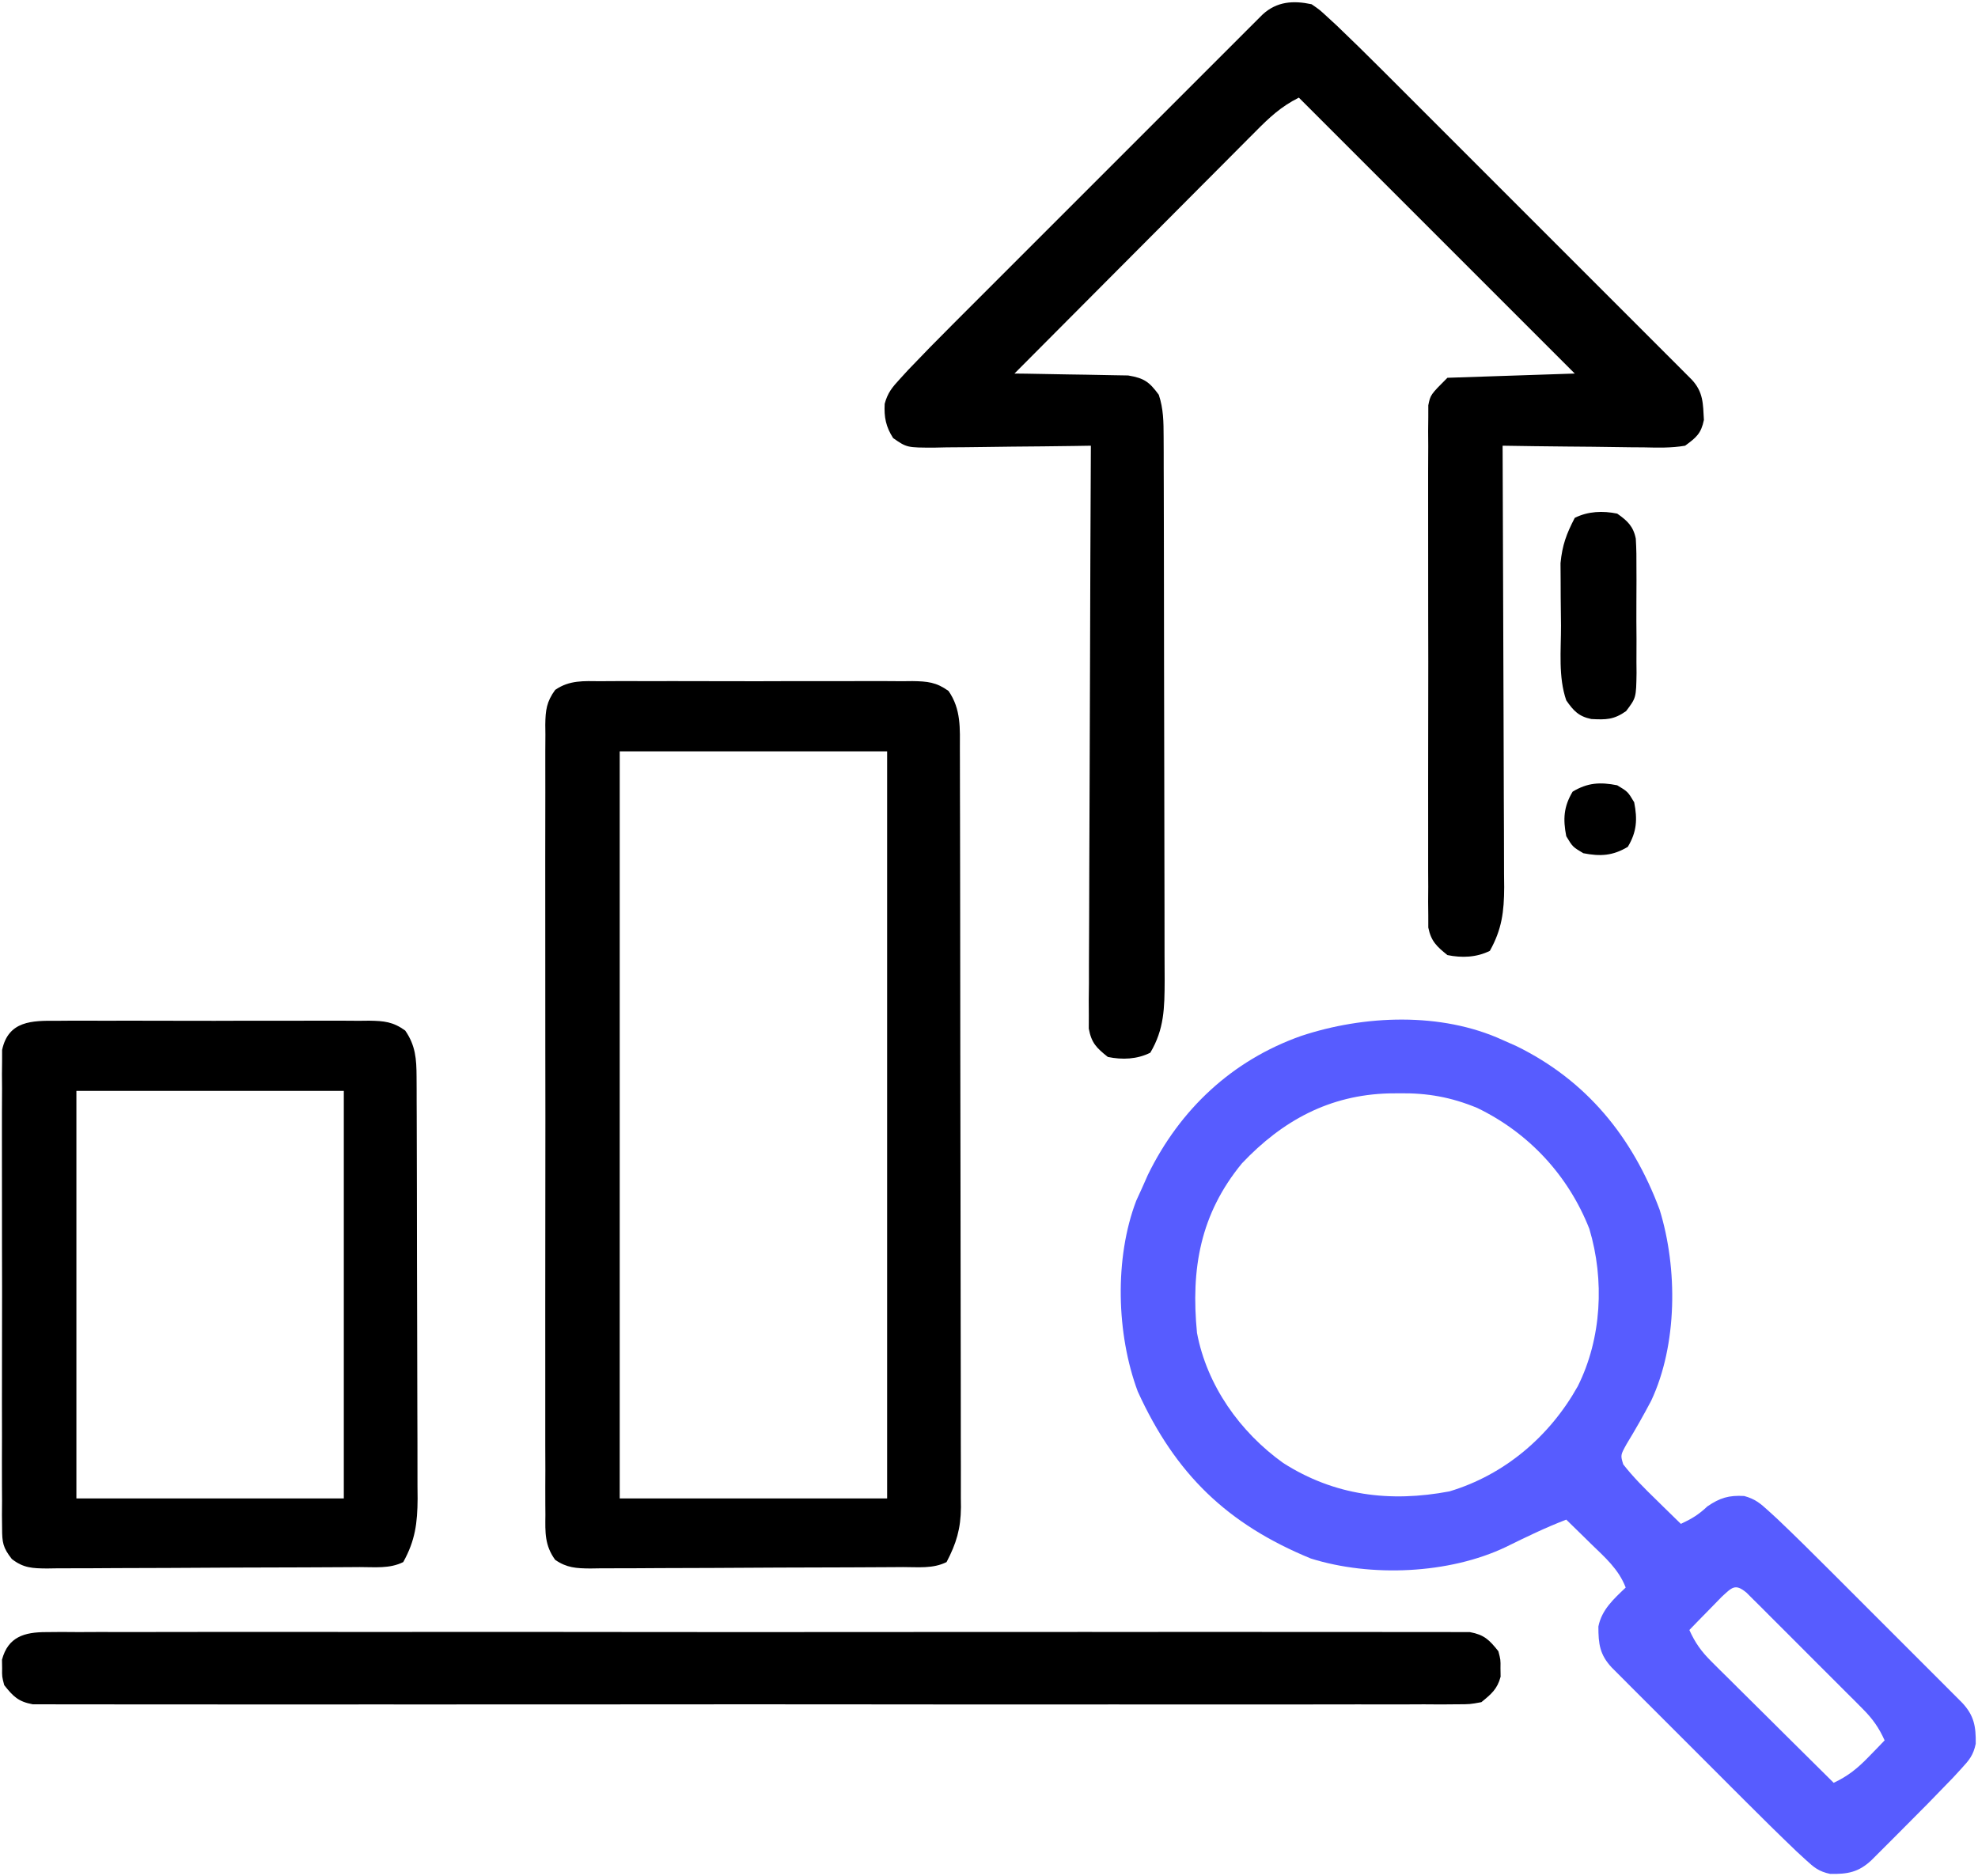 <?xml version="1.0" encoding="UTF-8"?> <svg xmlns="http://www.w3.org/2000/svg" width="466" height="442" viewBox="0 0 466 442" fill="none"><path d="M309 1C310.878 2.286 310.878 2.286 312.741 4.008C313.436 4.646 314.131 5.285 314.848 5.943C318.445 9.382 321.997 12.859 325.511 16.382C326.32 17.19 327.129 17.997 327.963 18.829C330.612 21.473 333.257 24.122 335.902 26.77C337.749 28.616 339.596 30.462 341.443 32.308C345.301 36.164 349.156 40.021 353.01 43.88C357.466 48.342 361.926 52.8 366.387 57.256C370.689 61.552 374.988 65.852 379.285 70.152C381.112 71.979 382.939 73.806 384.767 75.632C387.312 78.174 389.853 80.719 392.394 83.265C393.154 84.023 393.914 84.781 394.697 85.562C395.385 86.253 396.073 86.944 396.782 87.656C397.683 88.558 397.683 88.558 398.603 89.478C401.289 92.406 401.211 95.048 401.426 98.93C400.768 102.127 399.64 103.065 397 105C393.733 105.564 390.509 105.465 387.203 105.391C386.254 105.385 385.305 105.38 384.328 105.374C381.301 105.351 378.276 105.301 375.25 105.25C373.196 105.23 371.143 105.212 369.09 105.196C364.059 105.152 359.03 105.083 354 105C354.002 105.571 354.005 106.142 354.008 106.73C354.074 120.635 354.124 134.541 354.155 148.447C354.171 155.171 354.192 161.896 354.226 168.621C354.259 175.111 354.277 181.601 354.284 188.092C354.29 190.567 354.301 193.043 354.317 195.518C354.339 198.987 354.342 202.455 354.34 205.924C354.351 206.946 354.362 207.969 354.373 209.022C354.348 214.778 353.829 218.937 351 224C347.87 225.565 344.389 225.697 341 225C338.47 222.957 337.152 221.751 336.496 218.52C336.495 217.585 336.493 216.65 336.492 215.687C336.481 214.61 336.469 213.533 336.458 212.424C336.466 211.248 336.474 210.072 336.482 208.86C336.475 207.617 336.468 206.374 336.461 205.094C336.446 201.689 336.45 198.285 336.462 194.88C336.473 191.315 336.463 187.751 336.457 184.187C336.45 178.201 336.459 172.216 336.478 166.231C336.5 159.312 336.493 152.394 336.471 145.475C336.453 139.533 336.45 133.592 336.461 127.65C336.467 124.102 336.468 120.554 336.455 117.006C336.441 113.051 336.46 109.096 336.482 105.141C336.474 103.965 336.466 102.788 336.458 101.577C336.475 99.962 336.475 99.962 336.492 98.314C336.493 97.379 336.495 96.444 336.496 95.48C337 93 337 93 341 89C350.9 88.67 360.8 88.34 371 88C349.55 66.55 328.1 45.1 306 23C301.773 25.114 299.028 27.704 295.762 31.011C295.147 31.625 294.532 32.24 293.899 32.873C291.87 34.903 289.849 36.94 287.828 38.977C286.421 40.387 285.015 41.797 283.608 43.206C279.907 46.913 276.213 50.627 272.521 54.342C268.75 58.133 264.974 61.918 261.199 65.703C253.794 73.13 246.395 80.563 239 88C240.331 88.014 240.331 88.014 241.69 88.029C244.993 88.073 248.295 88.134 251.597 88.208C253.025 88.236 254.453 88.257 255.881 88.271C257.937 88.293 259.991 88.339 262.047 88.391C263.282 88.412 264.518 88.433 265.792 88.454C269.571 89.097 270.75 89.944 273 93C274.108 96.307 274.13 99.431 274.14 102.901C274.146 104.108 274.152 105.315 274.157 106.559C274.159 107.893 274.16 109.228 274.161 110.562C274.165 111.97 274.17 113.378 274.176 114.786C274.189 118.608 274.195 122.431 274.2 126.253C274.203 128.643 274.207 131.032 274.211 133.421C274.225 140.901 274.235 148.381 274.239 155.861C274.243 164.488 274.261 173.116 274.29 181.743C274.311 188.416 274.321 195.09 274.323 201.764C274.324 205.747 274.33 209.731 274.347 213.714C274.364 217.463 274.366 221.211 274.357 224.96C274.356 226.985 274.37 229.01 274.384 231.035C274.355 237.4 274.301 242.457 271 248C267.87 249.565 264.389 249.697 261 249C258.338 246.89 257.129 245.706 256.508 242.322C256.513 240.779 256.513 240.779 256.519 239.204C256.513 238.021 256.508 236.837 256.502 235.618C256.516 234.323 256.531 233.029 256.546 231.695C256.547 230.315 256.546 228.935 256.544 227.555C256.543 223.811 256.566 220.068 256.594 216.325C256.619 212.412 256.621 208.498 256.626 204.585C256.639 197.176 256.672 189.768 256.712 182.359C256.756 173.923 256.778 165.488 256.798 157.053C256.84 139.702 256.911 122.351 257 105C255.032 105.032 255.032 105.032 253.024 105.064C248.156 105.136 243.289 105.182 238.421 105.22C236.314 105.24 234.207 105.267 232.1 105.302C229.072 105.351 226.044 105.373 223.015 105.391C221.603 105.422 221.603 105.422 220.161 105.453C213.657 105.456 213.657 105.456 210.417 103.21C208.703 100.537 208.257 98.295 208.424 95.124C209.131 92.515 210.194 91.253 212.019 89.267C212.656 88.57 213.293 87.874 213.949 87.157C217.378 83.551 220.858 80.003 224.382 76.489C225.189 75.68 225.997 74.871 226.828 74.037C229.473 71.388 232.121 68.743 234.769 66.098C236.615 64.251 238.462 62.404 240.307 60.557C244.163 56.7 248.021 52.844 251.879 48.99C256.341 44.534 260.799 40.074 265.255 35.613C269.552 31.311 273.851 27.012 278.151 22.715C279.979 20.888 281.805 19.061 283.631 17.233C286.173 14.688 288.718 12.147 291.265 9.606C292.023 8.846 292.78 8.086 293.561 7.303C294.252 6.615 294.943 5.927 295.655 5.218C296.256 4.617 296.858 4.016 297.477 3.397C300.816 0.334 304.695 0.08 309 1Z" fill="black"></path><path d="M354 245.001C355.07 245.475 356.14 245.949 357.242 246.438C373.755 254.52 384.606 267.828 391 285.001C395.269 298.812 395.205 316.809 389 330.001C387.167 333.474 385.243 336.871 383.196 340.223C381.762 342.818 381.762 342.818 382.422 344.981C384.764 347.977 387.398 350.606 390.125 353.251C390.689 353.805 391.252 354.359 391.832 354.93C393.217 356.292 394.608 357.647 396 359.001C398.545 357.814 400.176 356.834 402.25 354.876C405.215 352.855 407.316 352.229 410.918 352.432C413.461 353.127 414.686 354.141 416.627 355.917C417.324 356.554 418.02 357.191 418.738 357.847C422.937 361.845 427.058 365.916 431.153 370.02C432.103 370.97 433.053 371.919 434.003 372.868C435.977 374.841 437.95 376.815 439.92 378.79C442.448 381.324 444.98 383.852 447.513 386.38C449.468 388.331 451.421 390.285 453.373 392.24C454.759 393.627 456.148 395.012 457.536 396.398C458.789 397.655 458.789 397.655 460.066 398.937C461.173 400.045 461.173 400.045 462.301 401.175C465.077 404.158 465.532 406.728 465.464 410.811C464.893 413.506 463.943 414.636 462.082 416.653C461.129 417.69 461.129 417.69 460.157 418.749C456.217 422.863 452.225 426.919 448.188 430.938C447.33 431.8 446.472 432.662 445.588 433.55C444.769 434.367 443.95 435.185 443.106 436.028C442.365 436.768 441.624 437.508 440.86 438.27C437.857 441.064 435.304 441.534 431.189 441.464C428.499 440.895 427.375 439.953 425.361 438.096C424.667 437.457 423.972 436.819 423.256 436.161C419.069 432.151 414.943 428.085 410.848 423.981C409.898 423.032 408.948 422.082 407.997 421.133C406.023 419.161 404.051 417.187 402.08 415.211C399.553 412.678 397.021 410.149 394.487 407.622C392.532 405.67 390.58 403.716 388.627 401.762C387.241 400.374 385.853 398.989 384.464 397.604C383.212 396.347 383.212 396.347 381.934 395.064C381.197 394.326 380.459 393.587 379.699 392.827C376.896 389.814 376.559 387.286 376.567 383.176C377.355 379.22 380.158 376.708 383 374.001C381.342 369.676 378.129 366.907 374.875 363.751C374.312 363.196 373.749 362.642 373.168 362.071C371.783 360.71 370.392 359.355 369 358.001C364.13 359.863 359.465 362.133 354.791 364.434C341.425 370.823 322.955 371.597 308.813 367.157C289.153 359.074 276.929 347.301 268.043 327.801C263.017 314.304 262.515 296.41 267.688 282.868C268.121 281.922 268.554 280.976 269 280.001C269.712 278.396 269.712 278.396 270.438 276.759C277.98 261.348 290.241 249.823 306.5 244.063C321.365 239.125 339.527 238.375 354 245.001ZM292.594 274.063C282.751 286.029 280.535 298.927 282 314.001C284.341 326.399 292.107 337.348 302.313 344.657C314.395 352.36 327.471 353.988 341.477 351.344C354.5 347.441 365.128 338.351 371.711 326.575C377.338 315.338 378.051 301.554 374.438 289.501C369.492 276.91 360.149 266.856 348 261.001C341.852 258.469 336.321 257.477 329.688 257.563C328.446 257.576 328.446 257.576 327.178 257.588C313.216 257.971 302.137 263.98 292.594 274.063ZM405.617 376.188C404.26 377.58 404.26 377.58 402.875 379.001C401.965 379.929 401.055 380.857 400.117 381.813C399.419 382.535 398.72 383.257 398 384.001C399.346 387 400.836 389.081 403.165 391.392C403.805 392.033 404.446 392.673 405.106 393.333C405.795 394.012 406.485 394.691 407.196 395.391C408.257 396.448 408.257 396.448 409.339 397.527C411.597 399.773 413.861 402.012 416.125 404.251C417.658 405.774 419.191 407.297 420.723 408.821C424.477 412.553 428.236 416.279 432 420.001C435.411 418.395 437.618 416.596 440.25 413.876C440.957 413.151 441.663 412.427 442.391 411.68C442.922 411.126 443.453 410.572 444 410.001C442.658 407.016 441.174 404.922 438.867 402.609C438.233 401.969 437.599 401.328 436.946 400.669C436.263 399.989 435.579 399.31 434.875 398.61C434.173 397.905 433.47 397.201 432.746 396.475C431.262 394.99 429.776 393.507 428.287 392.027C426.002 389.752 423.727 387.467 421.453 385.18C420.011 383.74 418.569 382.3 417.125 380.86C416.442 380.173 415.759 379.485 415.054 378.777C414.42 378.149 413.786 377.522 413.133 376.875C412.575 376.318 412.017 375.762 411.442 375.189C408.789 373.003 408.075 373.932 405.617 376.188Z" fill="#575CFF"></path><path d="M141.468 160.482C142.321 160.475 143.173 160.468 144.052 160.461C146.868 160.443 149.683 160.455 152.5 160.468C154.457 160.466 156.415 160.462 158.373 160.457C162.475 160.451 166.577 160.459 170.679 160.478C175.939 160.501 181.198 160.488 186.457 160.464C190.499 160.449 194.542 160.454 198.584 160.464C200.523 160.467 202.462 160.464 204.402 160.454C207.112 160.444 209.821 160.46 212.531 160.482C213.333 160.474 214.135 160.466 214.962 160.457C218.469 160.511 220.587 160.701 223.466 162.782C226.461 167.114 226.146 171.608 226.14 176.723C226.143 177.505 226.146 178.288 226.149 179.094C226.158 181.718 226.159 184.343 226.161 186.968C226.165 188.848 226.17 190.729 226.176 192.61C226.189 197.722 226.195 202.833 226.2 207.945C226.203 211.138 226.207 214.332 226.211 217.525C226.225 227.517 226.235 237.509 226.239 247.5C226.243 259.034 226.261 270.568 226.29 282.102C226.311 291.018 226.321 299.934 226.323 308.849C226.324 314.174 226.33 319.499 226.347 324.824C226.364 329.833 226.366 334.843 226.357 339.852C226.356 341.689 226.361 343.526 226.371 345.363C226.383 347.874 226.378 350.384 226.367 352.896C226.379 353.982 226.379 353.982 226.392 355.089C226.342 360.157 225.316 363.581 223 368C219.788 369.605 216.287 369.165 212.758 369.177C211.906 369.183 211.054 369.19 210.176 369.196C207.349 369.216 204.522 369.228 201.695 369.238C200.249 369.244 200.249 369.244 198.774 369.25C193.673 369.271 188.572 369.285 183.471 369.295C178.196 369.306 172.921 369.34 167.646 369.38C163.595 369.406 159.544 369.414 155.493 369.418C153.548 369.423 151.603 369.435 149.659 369.453C146.939 369.477 144.22 369.476 141.5 369.47C140.292 369.489 140.292 369.489 139.06 369.508C135.783 369.478 133.526 369.364 130.793 367.472C128.317 364.059 128.444 361.013 128.492 356.953C128.482 355.727 128.482 355.727 128.473 354.476C128.457 351.734 128.469 348.992 128.482 346.25C128.477 344.285 128.47 342.32 128.461 340.356C128.443 335.017 128.45 329.679 128.462 324.34C128.472 318.758 128.463 313.175 128.457 307.593C128.45 298.218 128.459 288.843 128.478 279.468C128.5 268.623 128.493 257.778 128.471 246.933C128.453 237.629 128.45 228.324 128.461 219.02C128.467 213.46 128.468 207.9 128.454 202.339C128.443 197.112 128.451 191.886 128.474 186.659C128.479 184.739 128.478 182.818 128.469 180.898C128.458 178.28 128.472 175.664 128.492 173.046C128.483 172.283 128.474 171.519 128.465 170.732C128.516 167.3 128.754 165.338 130.794 162.528C134.153 160.2 137.528 160.442 141.468 160.482ZM146 177C146 235.08 146 293.16 146 353C166.79 353 187.58 353 209 353C209 294.92 209 236.84 209 177C188.21 177 167.42 177 146 177Z" fill="black"></path><path d="M13.468 240.482C14.321 240.475 15.173 240.468 16.052 240.461C18.868 240.443 21.683 240.455 24.5 240.468C26.457 240.466 28.415 240.462 30.373 240.457C34.475 240.451 38.577 240.459 42.679 240.478C47.939 240.501 53.197 240.488 58.457 240.464C62.499 240.449 66.541 240.454 70.584 240.464C72.523 240.467 74.462 240.464 76.402 240.454C79.112 240.444 81.821 240.46 84.531 240.482C85.333 240.474 86.135 240.466 86.962 240.457C90.469 240.511 92.586 240.701 95.466 242.782C97.896 246.296 98.125 249.482 98.14 253.685C98.146 254.623 98.151 255.561 98.157 256.527C98.159 258.06 98.159 258.06 98.161 259.624C98.168 261.246 98.168 261.246 98.176 262.902C98.19 266.483 98.197 270.063 98.203 273.644C98.208 276.133 98.214 278.621 98.22 281.11C98.23 286.329 98.236 291.549 98.24 296.768C98.243 302.125 98.258 307.483 98.281 312.84C98.308 319.309 98.321 325.778 98.323 332.247C98.326 334.711 98.334 337.175 98.347 339.64C98.364 343.089 98.362 346.538 98.356 349.987C98.365 351.003 98.374 352.019 98.384 353.065C98.35 358.804 97.815 362.951 94.999 368C91.788 369.605 88.287 369.165 84.758 369.177C83.906 369.183 83.053 369.19 82.175 369.196C79.349 369.216 76.522 369.228 73.695 369.238C72.249 369.244 72.249 369.244 70.773 369.25C65.673 369.271 60.572 369.285 55.471 369.295C50.196 369.306 44.921 369.34 39.646 369.38C35.595 369.406 31.544 369.414 27.493 369.418C25.548 369.423 23.603 369.435 21.659 369.453C18.939 369.477 16.22 369.476 13.5 369.47C12.292 369.489 12.292 369.489 11.06 369.508C7.661 369.477 5.522 369.407 2.793 367.282C0.674 364.585 0.497 363.378 0.492 359.99C0.475 358.476 0.475 358.476 0.457 356.931C0.47 355.279 0.47 355.279 0.482 353.593C0.475 352.429 0.468 351.264 0.461 350.064C0.443 346.209 0.455 342.355 0.468 338.5C0.466 335.824 0.462 333.149 0.457 330.474C0.449 324.865 0.459 319.257 0.478 313.648C0.5 307.165 0.493 300.683 0.471 294.201C0.453 288.633 0.45 283.065 0.46 277.497C0.467 274.173 0.466 270.848 0.454 267.524C0.444 263.817 0.46 260.112 0.482 256.406C0.474 255.304 0.466 254.203 0.457 253.068C0.469 252.059 0.48 251.049 0.492 250.009C0.493 249.133 0.495 248.257 0.496 247.355C1.968 240.468 7.513 240.422 13.468 240.482ZM18 257C18 288.68 18 320.36 18 353C38.789 353 59.58 353 80.999 353C80.999 321.32 80.999 289.64 80.999 257C60.209 257 39.419 257 18 257Z" fill="black"></path><path d="M10.853 384.497C12.057 384.487 13.261 384.477 14.501 384.466C15.839 384.474 17.176 384.483 18.514 384.493C19.933 384.488 21.353 384.482 22.772 384.474C26.678 384.457 30.583 384.466 34.488 384.478C38.698 384.487 42.908 384.473 47.118 384.462C55.368 384.444 63.617 384.448 71.866 384.46C78.569 384.469 85.272 384.47 91.974 384.466C92.927 384.465 93.88 384.464 94.862 384.464C96.798 384.462 98.734 384.461 100.67 384.46C118.834 384.448 136.998 384.462 155.162 384.483C170.757 384.501 186.351 384.498 201.945 384.479C220.043 384.458 238.141 384.449 256.239 384.462C258.168 384.463 260.097 384.464 262.026 384.466C263.449 384.466 263.449 384.466 264.902 384.467C271.598 384.471 278.295 384.465 284.992 384.456C293.15 384.444 301.308 384.447 309.466 384.469C313.631 384.479 317.795 384.483 321.96 384.47C325.77 384.458 329.579 384.465 333.388 384.486C334.769 384.491 336.15 384.488 337.531 384.479C339.403 384.466 341.275 384.481 343.147 384.497C344.188 384.498 345.229 384.499 346.302 384.499C349.695 385.13 350.878 386.337 353 389.001C353.531 391.001 353.531 391.001 353.5 393.001C353.515 393.991 353.515 393.991 353.531 395.001C352.753 397.931 351.331 399.096 349 401.001C346.302 401.502 346.302 401.502 343.147 401.504C341.943 401.515 340.739 401.525 339.499 401.536C338.161 401.527 336.824 401.518 335.486 401.509C334.067 401.513 332.647 401.52 331.228 401.528C327.322 401.544 323.417 401.536 319.512 401.524C315.302 401.515 311.092 401.529 306.882 401.54C298.632 401.557 290.383 401.554 282.134 401.542C275.431 401.533 268.728 401.532 262.026 401.536C261.073 401.537 260.12 401.537 259.138 401.538C257.202 401.539 255.266 401.54 253.33 401.542C235.166 401.553 217.002 401.54 198.838 401.519C183.243 401.501 167.649 401.504 152.055 401.522C133.957 401.544 115.859 401.552 97.761 401.54C95.832 401.539 93.903 401.537 91.974 401.536C90.551 401.535 90.551 401.535 89.098 401.534C82.401 401.531 75.705 401.537 69.008 401.546C60.85 401.557 52.692 401.554 44.533 401.533C40.369 401.522 36.205 401.518 32.04 401.531C28.23 401.543 24.421 401.537 20.612 401.516C19.231 401.511 17.85 401.513 16.469 401.523C14.597 401.535 12.725 401.52 10.853 401.504C9.291 401.503 9.291 401.503 7.698 401.502C4.305 400.872 3.122 399.665 1 397.001C0.469 395.001 0.469 395.001 0.5 393.001C0.485 392.011 0.485 392.011 0.469 391.001C1.904 385.597 5.768 384.501 10.853 384.497Z" fill="black"></path><path d="M381 121C383.371 122.656 384.795 123.979 385.377 126.881C385.53 129.263 385.554 131.614 385.531 134C385.535 134.873 385.539 135.745 385.543 136.645C385.546 138.487 385.538 140.329 385.521 142.172C385.5 144.99 385.521 147.806 385.547 150.625C385.544 152.417 385.539 154.208 385.531 156C385.539 156.842 385.547 157.684 385.556 158.551C385.462 164.387 385.462 164.387 383.092 167.529C380.187 169.571 378.353 169.571 374.902 169.391C371.932 168.781 370.697 167.444 369 165C367.088 159.462 367.775 153.206 367.76 147.411C367.75 145.205 367.719 143 367.688 140.795C367.681 139.378 367.676 137.96 367.672 136.543C367.663 135.264 367.653 133.986 367.644 132.669C368.058 128.407 369.037 125.782 371 122C374.129 120.435 377.611 120.303 381 121Z" fill="black"></path><path d="M381 185C383.5 186.5 383.5 186.5 385 189C385.791 193.021 385.621 195.964 383.5 199.5C379.964 201.621 377.021 201.791 373 201C370.5 199.5 370.5 199.5 369 197C368.209 192.979 368.378 190.035 370.5 186.5C374.035 184.378 376.979 184.209 381 185Z" fill="black"></path></svg> 